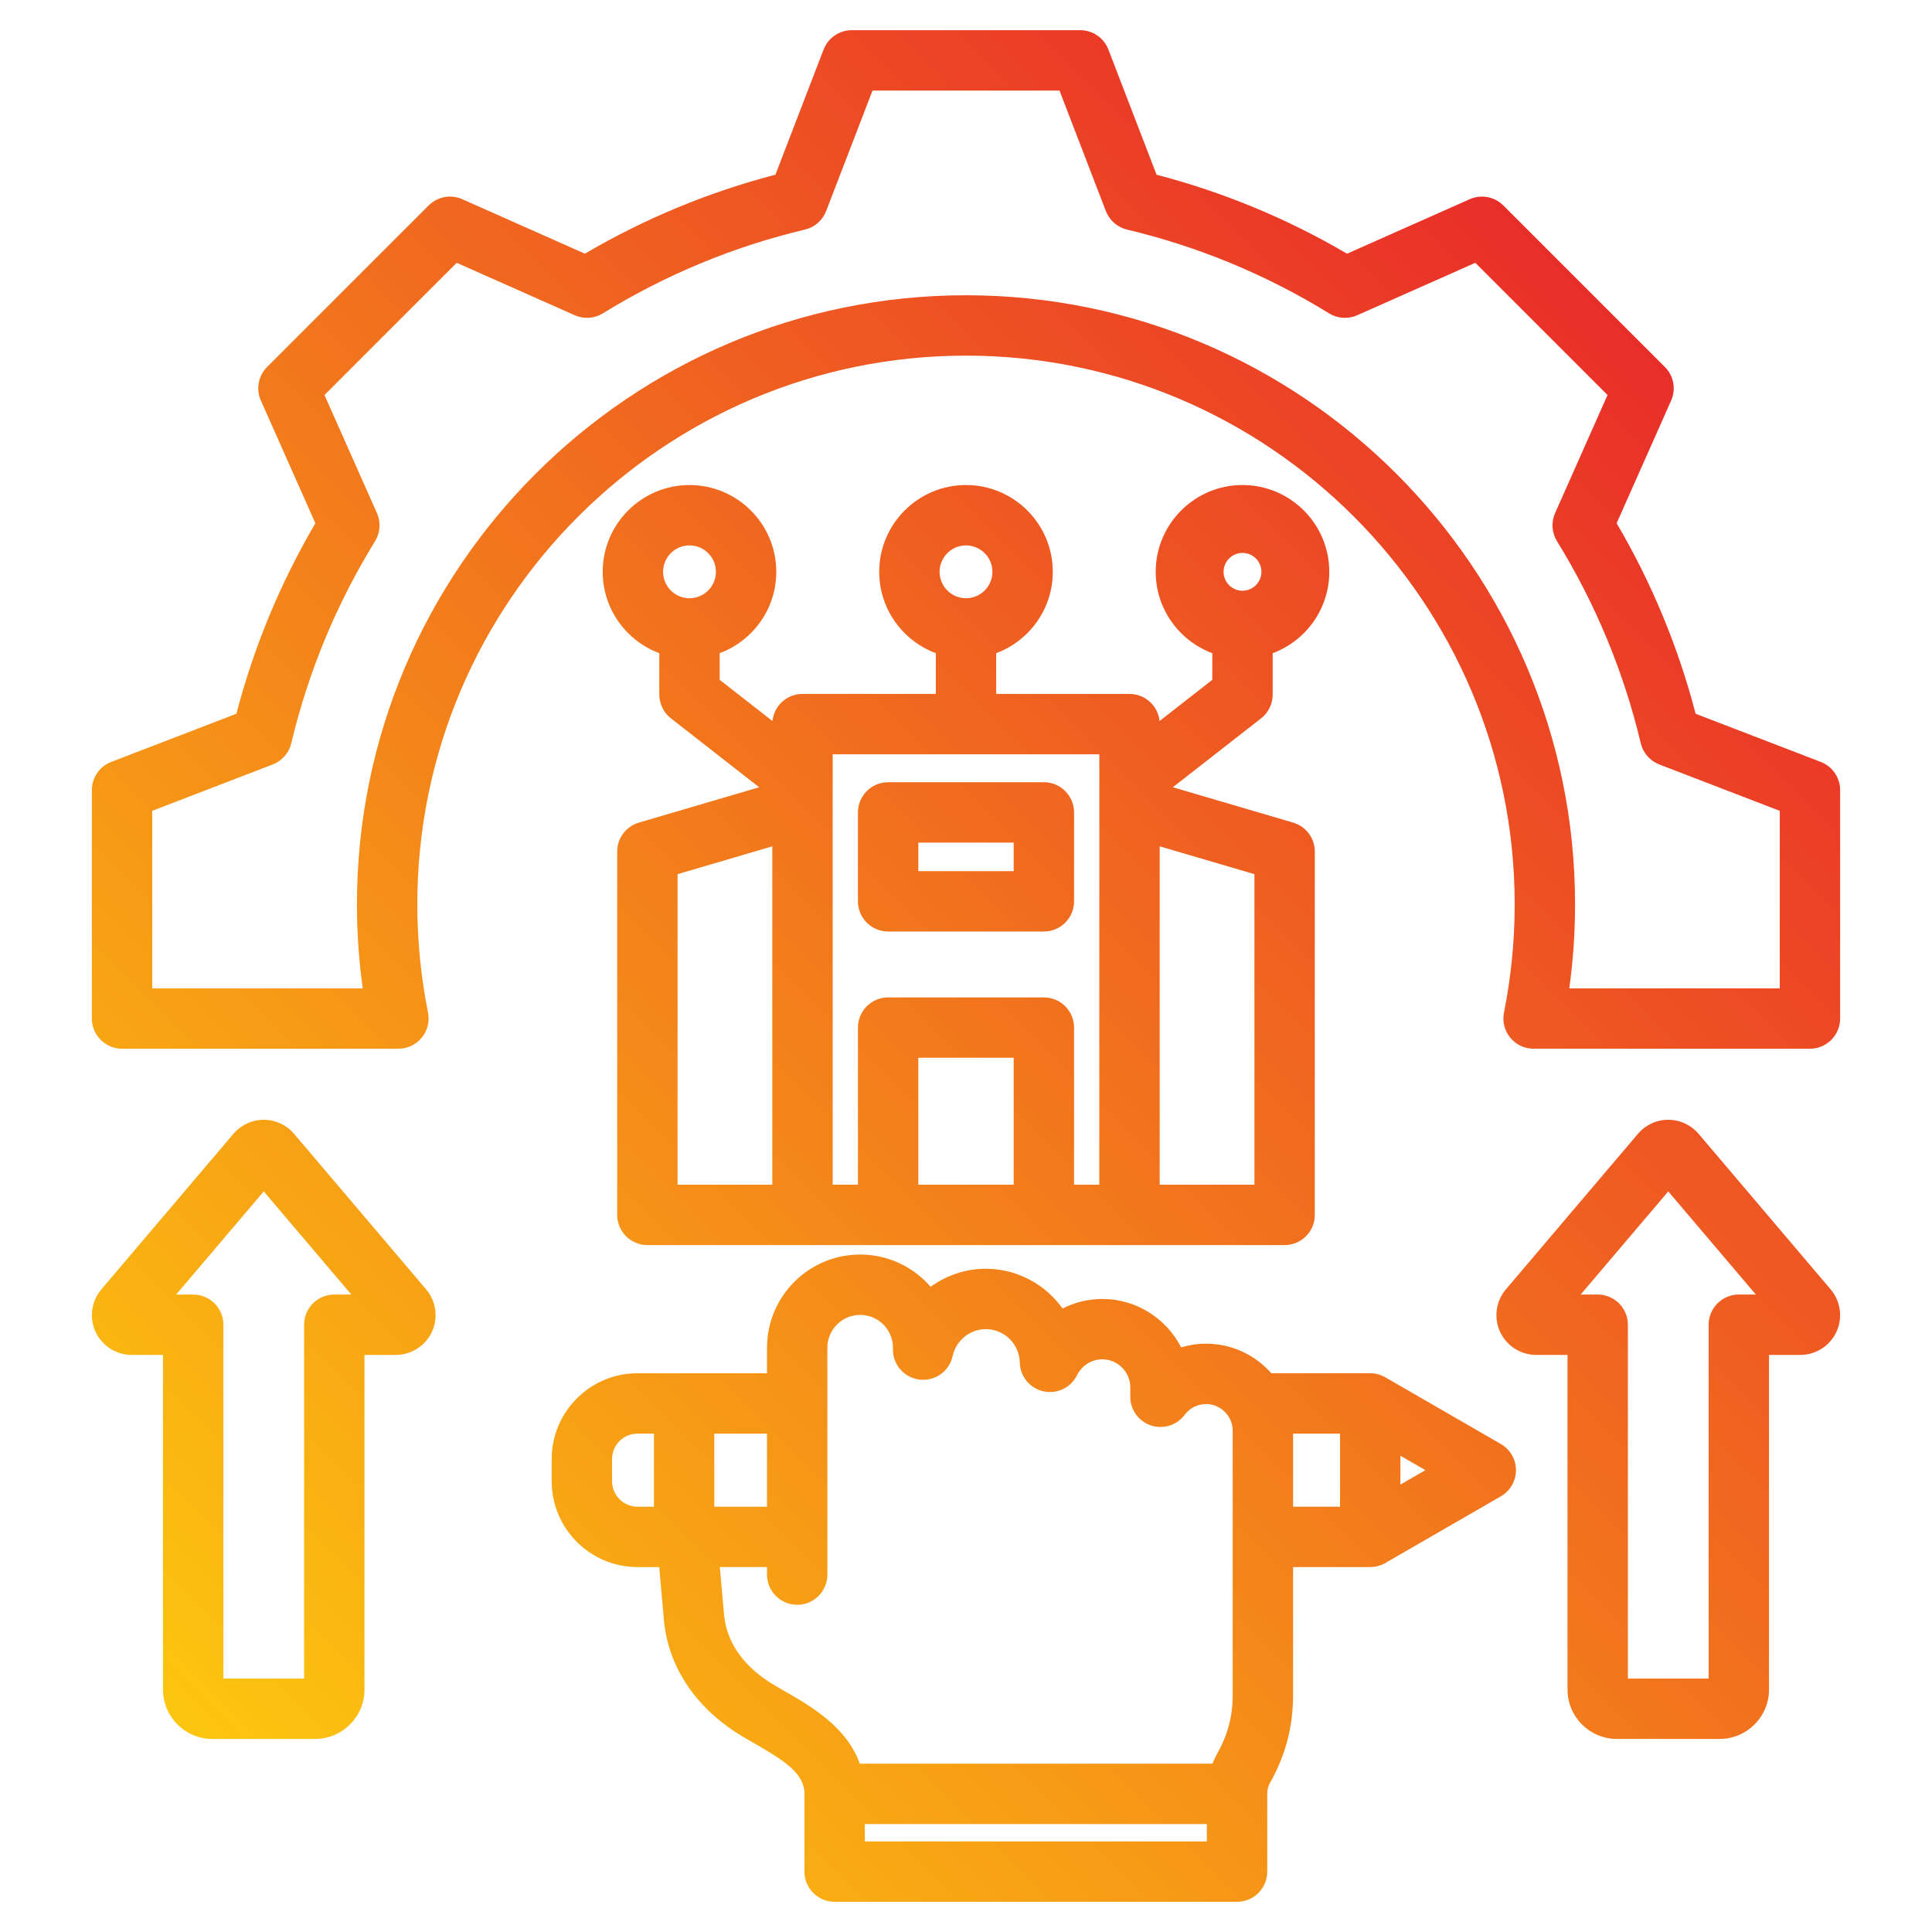<svg id="Layer_1" enable-background="new 0 0 512 512" height="512" viewBox="0 0 512 512" width="512" xmlns="http://www.w3.org/2000/svg" xmlns:xlink="http://www.w3.org/1999/xlink"><linearGradient id="SVGID_1_" gradientUnits="userSpaceOnUse" x1="67.519" x2="444.482" y1="477.489" y2="100.525"><stop offset="0" stop-color="#fcc60e"/><stop offset="1" stop-color="#e92e29"/></linearGradient><path d="m482.53 201.922-33.172-12.769c-4.617-17.723-11.642-34.669-20.931-50.491l14.437-32.506c1.344-3.024.686-6.563-1.654-8.904l-42.807-42.806c-2.34-2.339-5.881-2.994-8.904-1.654l-32.517 14.442c-15.823-9.287-32.766-16.312-50.477-20.927l-12.771-33.182c-1.188-3.087-4.156-5.125-7.466-5.125h-60.536c-3.31 0-6.277 2.038-7.466 5.126l-12.769 33.173c-17.721 4.616-34.668 11.642-50.492 20.932l-32.505-14.438c-3.026-1.344-6.564-.687-8.904 1.655l-42.804 42.805c-2.34 2.341-2.998 5.88-1.655 8.904l14.442 32.517c-9.286 15.821-16.311 32.765-20.927 50.477l-33.182 12.772c-3.088 1.188-5.126 4.156-5.126 7.466v60.535c0 4.418 3.582 8 8 8h73.242c2.397 0 4.667-1.075 6.187-2.929s2.128-4.291 1.657-6.642c-1.882-9.406-2.837-19.062-2.837-28.697 0-80.178 65.229-145.407 145.407-145.407s145.407 65.229 145.407 145.407c0 9.638-.955 19.292-2.836 28.697-.471 2.351.138 4.788 1.657 6.642s3.79 2.929 6.187 2.929h73.241c4.418 0 8-3.582 8-8v-60.536c0-3.31-2.038-6.278-5.126-7.466zm-10.874 60.002h-55.78c1.018-7.366 1.531-14.822 1.531-22.268 0-89-72.407-161.407-161.407-161.407s-161.407 72.407-161.407 161.407c0 7.444.514 14.9 1.532 22.268h-55.781v-47.042l31.938-12.294c2.461-.947 4.298-3.048 4.909-5.613 4.503-18.923 11.973-36.94 22.201-53.551 1.383-2.246 1.57-5.03.5-7.441l-13.901-31.3 35.038-35.038 31.288 13.897c2.412 1.071 5.195.883 7.443-.5 16.61-10.229 34.632-17.7 53.564-22.204 2.566-.611 4.667-2.447 5.614-4.909l12.287-31.929h49.551l12.292 31.938c.947 2.462 3.048 4.298 5.614 4.908 18.921 4.503 36.938 11.973 53.55 22.201 2.246 1.383 5.031 1.57 7.441.499l31.299-13.901 35.039 35.037-13.896 31.289c-1.071 2.411-.884 5.195.5 7.442 10.229 16.608 17.7 34.63 22.204 53.563.61 2.566 2.447 4.667 4.909 5.614l31.928 12.29zm-265.931-110.384c0-12.683-10.317-23-23-23s-23 10.317-23 23c0 9.87 6.25 18.306 15 21.562v10.965c0 2.463 1.135 4.789 3.076 6.305l23.382 18.261-31.876 9.37c-3.405 1.001-5.744 4.126-5.744 7.675v96.28c0 4.418 3.582 8 8 8h168.873c4.418 0 8-3.582 8-8v-96.28c0-3.549-2.339-6.674-5.744-7.675l-31.875-9.37 23.382-18.261c1.941-1.516 3.076-3.842 3.076-6.305v-10.965c8.75-3.257 15-11.692 15-21.563 0-12.683-10.317-23-23-23s-23 10.317-23 23c0 9.87 6.25 18.306 15 21.562v7.062l-13.984 10.922c-.408-4.036-3.815-7.186-7.959-7.186h-35.332v-10.799c8.75-3.257 15-11.692 15-21.562 0-12.683-10.318-23-23-23s-23 10.317-23 23c0 9.87 6.25 18.306 15 21.562v10.799h-35.331c-4.144 0-7.551 3.15-7.959 7.186l-13.985-10.922v-7.062c8.75-3.255 15-11.69 15-21.561zm123.55 5.011c-2.763 0-5.011-2.248-5.011-5.011s2.248-5.011 5.011-5.011 5.011 2.248 5.011 5.011-2.248 5.011-5.011 5.011zm-73.275-12.011c3.86 0 7 3.141 7 7s-3.14 7-7 7-7-3.141-7-7 3.14-7 7-7zm-76.436 87.125 25.105-7.38v89.673h-25.105zm89.073 82.293h-25.273v-33.634h25.273zm63.799 0h-25.105v-89.673l25.105 7.38zm-41.105-114.057v114.057h-6.694v-41.634c0-4.418-3.582-8-8-8h-41.273c-4.418 0-8 3.582-8 8v41.634h-6.695v-114.057zm-108.605-55.361c3.859 0 7 3.141 7 7s-3.14 7-7 7-7-3.141-7-7 3.14-7 7-7zm52.639 102.321h41.271c4.418 0 8-3.582 8-8v-23.558c0-4.418-3.582-8-8-8h-41.271c-4.418 0-8 3.582-8 8v23.558c0 4.418 3.582 8 8 8zm8-23.557h25.271v7.558h-25.271zm154.378 159.378-30.621-17.679c-1.216-.702-2.596-1.072-4-1.072h-26.208c-4.231-4.801-10.419-7.838-17.306-7.838-2.254 0-4.478.338-6.603.98-3.873-7.61-11.784-12.835-20.893-12.835-3.701 0-7.298.901-10.518 2.532-4.555-6.362-12.006-10.533-20.333-10.533-5.387 0-10.475 1.763-14.636 4.782-4.53-5.236-11.221-8.554-18.672-8.554-13.613 0-24.688 11.075-24.688 24.688v6.777h-34.329c-12.534 0-22.732 10.198-22.732 22.732v5.894c0 12.534 10.198 22.732 22.732 22.732h5.759l1.234 13.894c1.14 12.832 8.748 23.965 21.422 31.348.719.419 1.452.839 2.191 1.264 8.487 4.863 13.641 8.206 13.641 13.604v20.602c0 4.418 3.582 8 8 8h106.648c4.418 0 8-3.582 8-8v-20.603c0-1.074.236-2.039.701-2.866 4.194-7.458 6.147-14.918 6.147-23.476v-33.767h20.443c1.404 0 2.784-.37 4-1.072l30.621-17.68c2.475-1.429 4-4.069 4-6.928s-1.525-5.498-4-6.926zm-208.443-2.751h13.965v19.358h-13.965zm-27.096 12.626v-5.894c0-3.712 3.02-6.732 6.732-6.732h4.364v19.358h-4.364c-3.712 0-6.732-3.02-6.732-6.732zm45.294 55.354c-.707-.404-1.406-.806-2.093-1.206-5.704-3.322-12.683-9.305-13.539-18.938l-1.108-12.478h12.507v2c0 4.418 3.582 8 8 8s8-3.582 8-8v-60.136c0-4.79 3.897-8.688 8.688-8.688s8.688 3.897 8.688 8.688v.513c0 4.09 3.084 7.521 7.151 7.955 4.073.432 7.806-2.269 8.669-6.267.89-4.124 4.592-7.117 8.801-7.117 4.866 0 8.9 3.957 8.992 8.821.07 3.691 2.656 6.855 6.26 7.657 3.605.804 7.289-.965 8.917-4.278 1.255-2.551 3.877-4.199 6.682-4.199 4.094 0 7.425 3.33 7.425 7.423v2.504c0 3.444 2.205 6.502 5.472 7.59 3.267 1.09 6.865-.037 8.931-2.793 1.366-1.823 3.431-2.869 5.667-2.869 2.627 0 4.919 1.442 6.138 3.573.037.07.077.138.116.207.519.983.816 2.1.816 3.286v28.122.008s0 .005 0 .008l.001 41.759c0 5.777-1.262 10.6-4.094 15.635-.488.868-.908 1.774-1.269 2.707h-93.468c-3.462-9.801-12.995-15.272-20.35-19.487zm21.685 40.089v-4.603h90.648v4.603zm113.495-108.069h12.444v19.358h-12.444zm28.444 13.501v-7.646l6.621 3.823zm-293.192-92.953c-2.007-2.364-4.937-3.72-8.038-3.719-3.1 0-6.028 1.355-8.034 3.719l-34.999 41.222c-2.651 3.12-3.254 7.537-1.536 11.252 1.719 3.715 5.475 6.115 9.57 6.115h8.302v88.686c0 7.215 5.87 13.084 13.084 13.084h27.229c7.215 0 13.084-5.869 13.084-13.084v-88.686h8.302c4.095 0 7.851-2.399 9.569-6.114 1.719-3.714 1.117-8.13-1.534-11.251zm-3.876 10.356c-.001.002-.003.004-.004.006zm14.539 32.233c-4.418 0-8 3.582-8 8v93.77h-21.398v-93.77c0-4.418-3.582-8-8-8h-4.508l23.207-27.333 23.206 27.333zm361.55-42.589c-2.007-2.363-4.936-3.719-8.037-3.719s-6.029 1.355-8.036 3.719l-34.999 41.222c-2.651 3.12-3.254 7.537-1.536 11.252 1.719 3.715 5.475 6.115 9.57 6.115h8.302v88.686c0 7.215 5.87 13.084 13.085 13.084h27.229c7.215 0 13.084-5.869 13.084-13.084v-88.686h8.302c4.095 0 7.851-2.4 9.57-6.114s1.117-8.131-1.534-11.251zm-3.876 10.356c-.003.004-.006.008-.01.012zm14.538 32.233c-4.418 0-8 3.582-8 8v93.77h-21.398v-93.77c0-4.418-3.582-8-8-8h-4.507l23.207-27.333 23.207 27.333z" fill="url(#SVGID_1_)"/></svg>
